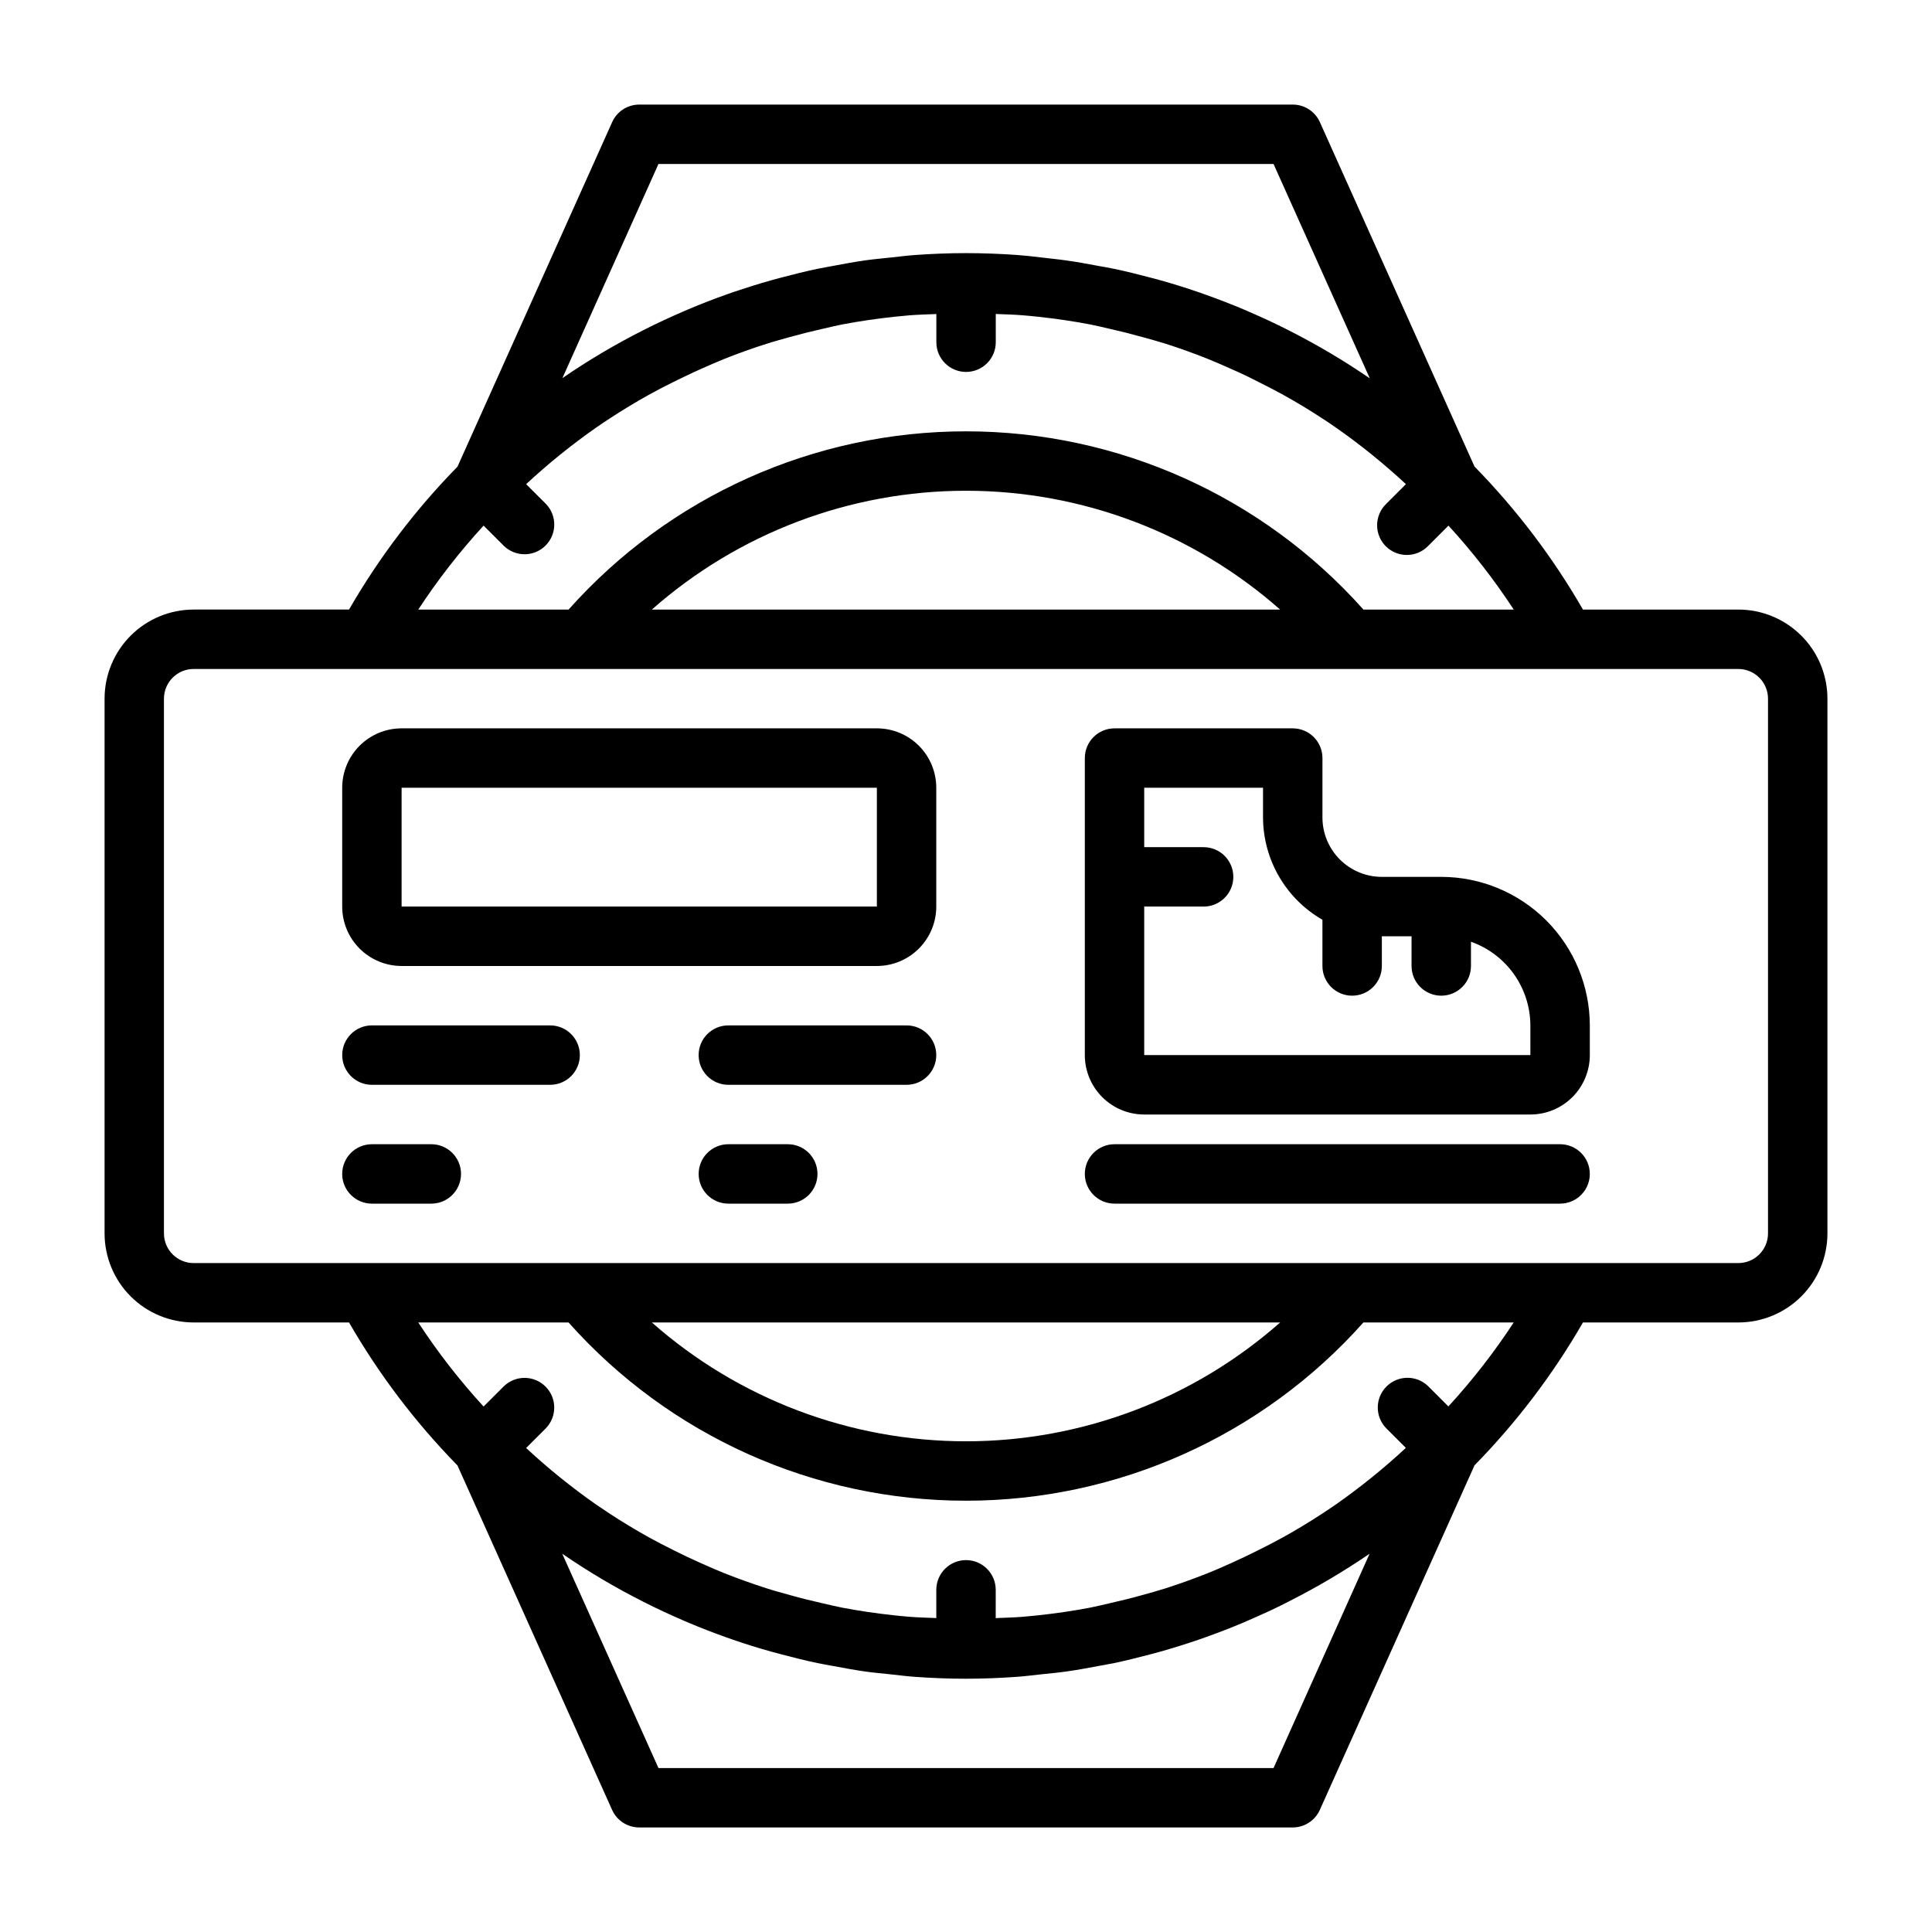 <?xml version="1.0" encoding="UTF-8"?>
<!-- Uploaded to: ICON Repo, www.iconrepo.com, Generator: ICON Repo Mixer Tools -->
<svg fill="#000000" width="800px" height="800px" version="1.1" viewBox="144 144 512 512" xmlns="http://www.w3.org/2000/svg">
 <g>
  <path d="m604.67 305.54h-41.172c-7.945-13.789-17.598-26.52-28.734-37.891l-40.996-91.316v0.004c-1.277-2.816-4.086-4.625-7.18-4.621h-173.18c-3.102 0-5.91 1.82-7.18 4.652l-40.996 91.316v-0.004c-11.133 11.363-20.785 24.082-28.734 37.859h-41.172c-6.262 0-12.27 2.488-16.699 6.918-4.426 4.426-6.914 10.434-6.914 16.695v141.7c0 6.262 2.488 12.27 6.914 16.699 4.43 4.43 10.438 6.914 16.699 6.914h41.172c7.945 13.789 17.602 26.52 28.734 37.891l40.996 91.316c1.277 2.816 4.086 4.625 7.18 4.621h173.18c3.102-0.004 5.914-1.824 7.18-4.652l40.996-91.316c11.133-11.359 20.789-24.082 28.734-37.859h41.172c6.262 0 12.27-2.484 16.699-6.914 4.43-4.43 6.918-10.438 6.918-16.699v-141.7c0-6.262-2.488-12.27-6.918-16.695-4.43-4.43-10.438-6.918-16.699-6.918zm-286.17-118.08h163l25.512 56.812h0.004c-6.816-4.676-13.938-8.898-21.309-12.633l-0.234-0.125c-3.488-1.777-7.031-3.41-10.621-4.961l-1.023-0.449c-3.434-1.457-6.91-2.793-10.422-4.047l-1.762-0.621c-3.328-1.148-6.684-2.203-10.086-3.148-0.922-0.262-1.852-0.496-2.777-0.746-3.148-0.836-6.297-1.613-9.445-2.281-1.41-0.301-2.824-0.535-4.242-0.789-2.793-0.527-5.59-1.047-8.414-1.441-2.188-0.316-4.41-0.52-6.621-0.789-2.211-0.27-4.297-0.512-6.473-0.668-4.516-0.316-9.035-0.496-13.582-0.496-4.551 0-9.07 0.18-13.562 0.504-2.172 0.156-4.32 0.441-6.481 0.668-2.156 0.227-4.426 0.434-6.613 0.738-2.832 0.402-5.629 0.922-8.43 1.449-1.41 0.27-2.816 0.504-4.219 0.789-3.195 0.668-6.344 1.457-9.492 2.289-0.914 0.242-1.836 0.48-2.738 0.738-3.418 0.961-6.785 2.023-10.133 3.148l-1.699 0.598c-3.535 1.258-7.039 2.606-10.484 4.078-0.316 0.125-0.621 0.27-0.93 0.402-3.621 1.574-7.203 3.211-10.715 5.008h-0.004c-7.434 3.75-14.605 8-21.465 12.715zm-46.344 95.836 5.383 5.375h0.004c3.086 2.984 7.996 2.941 11.035-0.094 3.035-3.039 3.078-7.949 0.094-11.035l-5.242-5.234v-0.004c5.84-5.418 12.043-10.434 18.57-15.004 1.254-0.867 2.516-1.711 3.785-2.535 3.289-2.152 6.644-4.176 10.059-6.078 2.172-1.211 4.383-2.363 6.606-3.449 2.219-1.086 4.684-2.297 7.086-3.363 2.164-0.969 4.328-1.93 6.535-2.809 3.637-1.441 7.312-2.769 11.02-3.938 2.07-0.668 4.18-1.234 6.297-1.828 2.887-0.805 5.797-1.531 8.73-2.188 1.676-0.379 3.344-0.789 5.039-1.125 4.504-0.859 9.062-1.52 13.656-2.023 1.371-0.148 2.746-0.27 4.125-0.395 2.363-0.195 4.801-0.242 7.203-0.348v7.473c0 4.348 3.527 7.871 7.875 7.871s7.871-3.523 7.871-7.871v-7.484c2.363 0.102 4.816 0.148 7.203 0.348 1.379 0.125 2.754 0.242 4.125 0.395 4.598 0.504 9.156 1.164 13.656 2.023 1.691 0.324 3.352 0.746 5.031 1.125 2.934 0.656 5.848 1.387 8.746 2.195 2.094 0.582 4.195 1.148 6.297 1.812 3.742 1.195 7.43 2.523 11.059 3.977 2.195 0.875 4.344 1.836 6.504 2.793 2.402 1.051 4.766 2.18 7.086 3.387 2.188 1.094 4.367 2.203 6.512 3.394 3.441 1.922 6.832 3.938 10.148 6.125 1.258 0.789 2.504 1.66 3.738 2.512l-0.004-0.012c6.539 4.574 12.75 9.594 18.594 15.02l-5.234 5.234v0.004c-1.52 1.465-2.383 3.481-2.402 5.594-0.02 2.109 0.812 4.141 2.305 5.633 1.492 1.492 3.523 2.324 5.637 2.305 2.109-0.016 4.125-0.883 5.594-2.402l5.375-5.375c6.359 6.934 12.145 14.371 17.297 22.246h-39.836c-26.758-30.047-65.082-47.234-105.32-47.234-40.238 0-78.559 17.188-105.32 47.234h-39.832c5.152-7.875 10.941-15.316 17.309-22.246zm211.09 22.246h-166.5c22.984-20.293 52.59-31.488 83.25-31.488 30.656 0 60.262 11.195 83.246 31.488zm-1.746 307.01h-163l-25.504-56.805h-0.004c6.863 4.719 14.035 8.969 21.469 12.723 3.512 1.793 7.086 3.441 10.715 5.008 0.309 0.133 0.613 0.277 0.93 0.402 3.449 1.473 6.949 2.816 10.484 4.078l1.699 0.598c3.344 1.148 6.715 2.211 10.133 3.148 0.906 0.262 1.828 0.496 2.738 0.738 3.148 0.836 6.297 1.621 9.492 2.289 1.402 0.301 2.809 0.535 4.219 0.789 2.801 0.527 5.598 1.047 8.43 1.449 2.188 0.309 4.41 0.504 6.613 0.738 2.203 0.234 4.305 0.512 6.481 0.668 4.496 0.324 9.012 0.504 13.562 0.504s9.07-0.18 13.562-0.504c2.172-0.156 4.312-0.441 6.473-0.668 2.156-0.227 4.434-0.434 6.621-0.746 2.824-0.395 5.621-0.914 8.414-1.441 1.418-0.27 2.832-0.504 4.242-0.789 3.148-0.668 6.297-1.449 9.445-2.281 0.93-0.25 1.859-0.488 2.777-0.746 3.402-0.961 6.754-2.016 10.086-3.148l1.762-0.621c3.512-1.25 6.992-2.59 10.422-4.047l1.023-0.449c3.59-1.574 7.133-3.148 10.621-4.961l0.234-0.125 0.004-0.004c7.375-3.723 14.492-7.93 21.312-12.594zm46.34-95.832-5.375-5.375v-0.004c-3.09-2.984-8-2.941-11.035 0.098-3.039 3.035-3.082 7.945-0.098 11.035l5.234 5.234c-5.848 5.43-12.062 10.449-18.602 15.027-1.234 0.844-2.473 1.684-3.723 2.496-3.32 2.172-6.711 4.215-10.164 6.133-2.133 1.188-4.312 2.297-6.504 3.394-2.348 1.18-4.707 2.309-7.086 3.387-2.156 0.961-4.305 1.922-6.504 2.793-3.637 1.449-7.324 2.773-11.059 3.977-2.07 0.66-4.172 1.227-6.297 1.82-2.891 0.805-5.809 1.531-8.746 2.188-1.668 0.379-3.328 0.789-5.016 1.125-4.512 0.859-9.07 1.52-13.664 2.023-1.371 0.148-2.746 0.27-4.125 0.395-2.363 0.195-4.801 0.242-7.203 0.348l0.004-7.492c0-4.348-3.523-7.875-7.871-7.875-4.348 0-7.875 3.527-7.875 7.875v7.484c-2.363-0.102-4.816-0.148-7.203-0.348-1.379-0.125-2.754-0.242-4.125-0.395-4.598-0.504-9.156-1.164-13.656-2.023-1.691-0.332-3.363-0.746-5.039-1.125-2.93-0.652-5.836-1.379-8.723-2.188-2.102-0.59-4.219-1.156-6.297-1.828-3.731-1.188-7.406-2.519-11.02-3.938-2.203-0.883-4.367-1.844-6.535-2.809-2.379-1.051-4.738-2.172-7.086-3.363-2.219-1.109-4.434-2.234-6.598-3.441-3.418-1.914-6.785-3.938-10.078-6.086-1.266-0.828-2.519-1.668-3.769-2.527l0.004 0.008c-6.531-4.57-12.738-9.586-18.578-15.012l5.242-5.234c2.984-3.09 2.941-8-0.094-11.035-3.039-3.039-7.949-3.082-11.035-0.098l-5.383 5.375-0.004 0.004c-6.367-6.941-12.156-14.391-17.309-22.273h39.832c26.762 30.051 65.082 47.234 105.32 47.234 40.234 0 78.559-17.184 105.32-47.234h39.836c-5.16 7.875-10.949 15.316-17.312 22.25zm-211.09-22.25h166.5c-22.984 20.293-52.59 31.488-83.246 31.488-30.66 0-60.266-11.195-83.25-31.488zm295.79-23.613c0 2.086-0.828 4.09-2.305 5.566-1.477 1.477-3.481 2.305-5.566 2.305h-409.35c-4.348 0-7.871-3.523-7.871-7.871v-141.7c0-4.348 3.523-7.871 7.871-7.871h409.35c2.086 0 4.09 0.832 5.566 2.305 1.477 1.477 2.305 3.481 2.305 5.566z"/>
  <path d="m525.95 376.38h-15.742c-4.176 0-8.18-1.66-11.133-4.613-2.953-2.949-4.613-6.957-4.613-11.133v-15.742c0-2.09-0.828-4.09-2.305-5.566s-3.477-2.305-5.566-2.305h-47.23c-4.348 0-7.871 3.523-7.871 7.871v78.719c0 4.176 1.656 8.18 4.609 11.133s6.957 4.613 11.133 4.613h102.34c4.176 0 8.18-1.66 11.133-4.613s4.613-6.957 4.613-11.133v-7.871c-0.016-10.434-4.164-20.438-11.543-27.816-7.379-7.379-17.383-11.531-27.82-11.543zm23.617 47.23h-102.34v-39.359h15.746c4.348 0 7.871-3.523 7.871-7.871 0-4.348-3.523-7.871-7.871-7.871h-15.746v-15.746h31.488v7.871c0.035 11.199 6.035 21.531 15.742 27.113v12.25c0 4.348 3.527 7.871 7.875 7.871 4.348 0 7.871-3.523 7.871-7.871v-7.875h7.871v7.875c0 4.348 3.523 7.871 7.871 7.871 4.348 0 7.875-3.523 7.875-7.871v-6.426c4.586 1.621 8.562 4.625 11.383 8.59 2.816 3.969 4.34 8.711 4.359 13.578z"/>
  <path d="m557.44 447.23h-118.08c-4.348 0-7.871 3.523-7.871 7.871 0 4.348 3.523 7.875 7.871 7.875h118.08c4.348 0 7.875-3.527 7.875-7.875 0-4.348-3.527-7.871-7.875-7.871z"/>
  <path d="m376.38 337.02h-125.95c-4.176 0-8.18 1.656-11.133 4.609-2.953 2.953-4.609 6.957-4.609 11.133v31.488c0 4.176 1.656 8.18 4.609 11.133s6.957 4.613 11.133 4.613h125.95c4.176 0 8.18-1.66 11.133-4.613s4.609-6.957 4.609-11.133v-31.488c0-4.176-1.656-8.18-4.609-11.133-2.953-2.953-6.957-4.609-11.133-4.609zm0 47.23h-125.95v-31.488h125.95z"/>
  <path d="m289.79 415.74h-47.23c-4.348 0-7.871 3.523-7.871 7.871 0 4.348 3.523 7.875 7.871 7.875h47.23c4.348 0 7.875-3.527 7.875-7.875 0-4.348-3.527-7.871-7.875-7.871z"/>
  <path d="m258.3 447.23h-15.742c-4.348 0-7.871 3.523-7.871 7.871 0 4.348 3.523 7.875 7.871 7.875h15.742c4.348 0 7.875-3.527 7.875-7.875 0-4.348-3.527-7.871-7.875-7.871z"/>
  <path d="m384.25 415.74h-47.23c-4.348 0-7.875 3.523-7.875 7.871 0 4.348 3.527 7.875 7.875 7.875h47.23c4.348 0 7.871-3.527 7.871-7.875 0-4.348-3.523-7.871-7.871-7.871z"/>
  <path d="m352.77 447.23h-15.742c-4.348 0-7.875 3.523-7.875 7.871 0 4.348 3.527 7.875 7.875 7.875h15.742c4.348 0 7.871-3.527 7.871-7.875 0-4.348-3.523-7.871-7.871-7.871z"/>
 </g>
</svg>